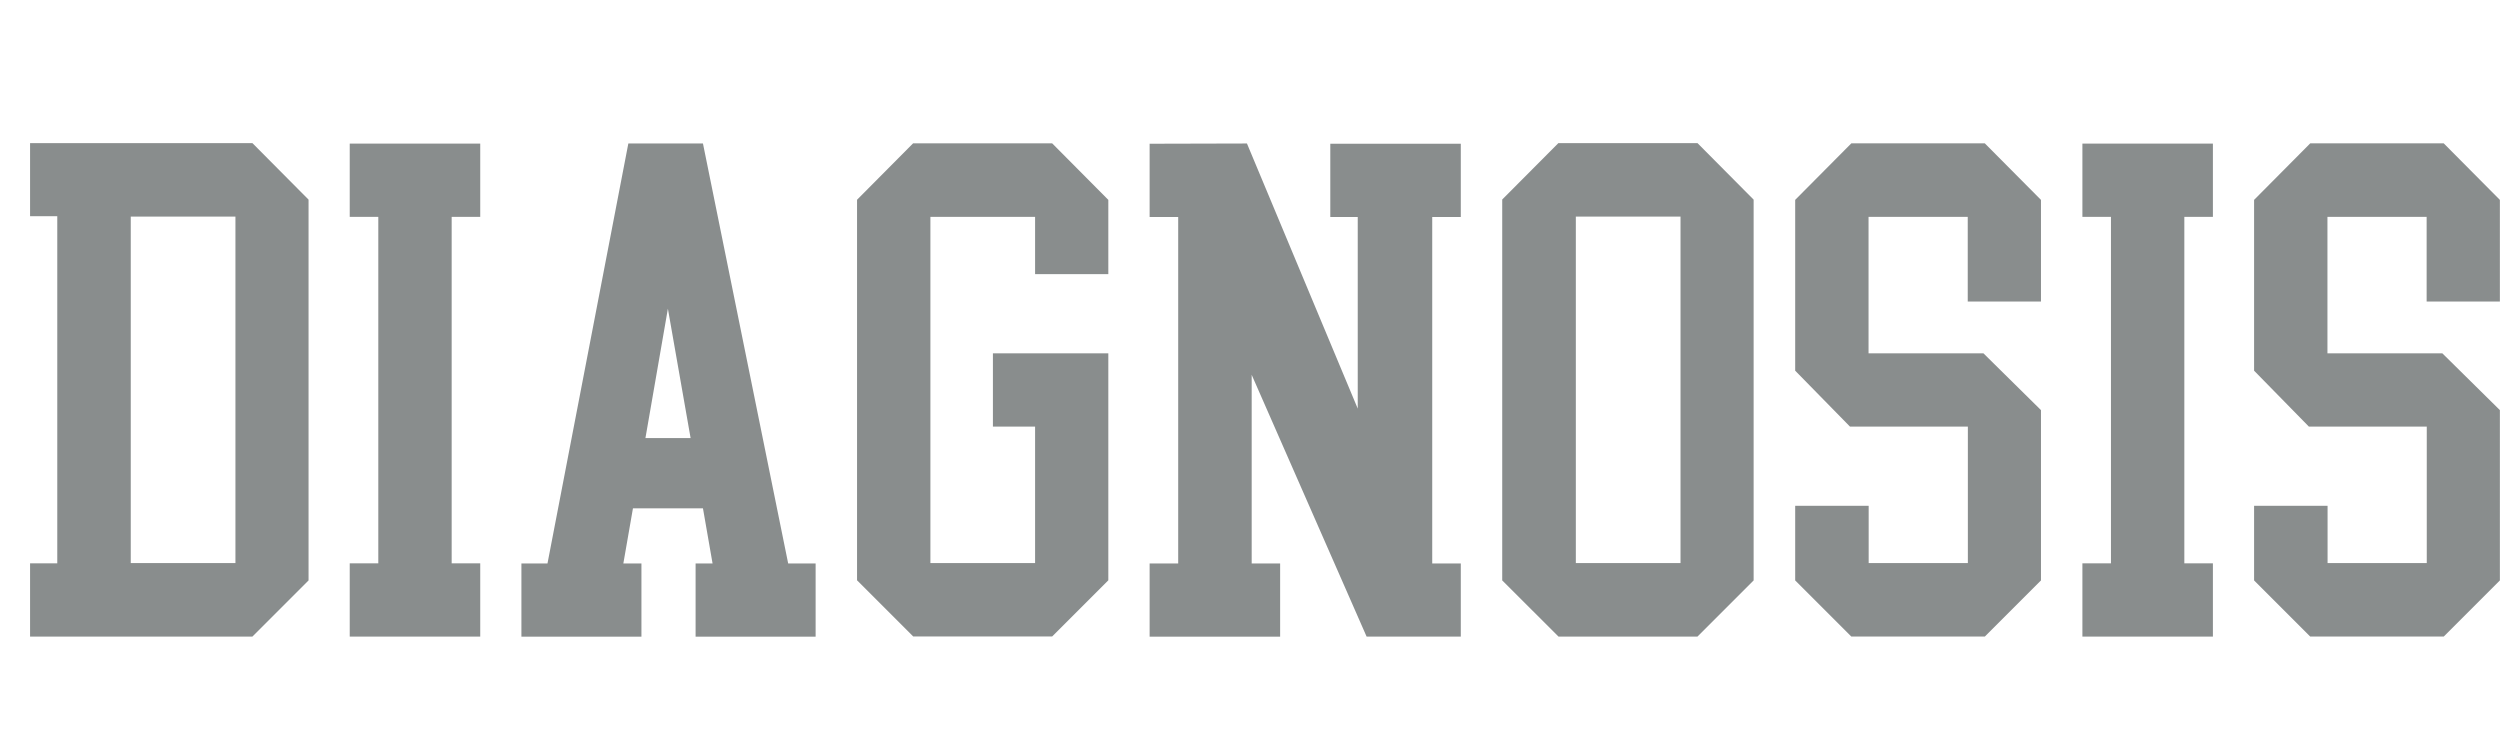 <?xml version="1.0" encoding="UTF-8"?>
<svg id="Layer_1" xmlns="http://www.w3.org/2000/svg" version="1.1" viewBox="0 0 200.37 59">
  <!-- Generator: Adobe Illustrator 29.5.1, SVG Export Plug-In . SVG Version: 2.1.0 Build 141)  -->
  <defs>
    <style>
      .st0 {
        fill: #898d8d;
      }
    </style>
  </defs>
  <path class="st0" d="M2.41,11.47h17.82l4.5,4.53v30.52l-4.5,4.5H2.41v-5.87h2.18v-27.82h-2.18v-5.87ZM18.87,45.13v-27.77h-8.39v27.77h8.39ZM30.32,45.15v-27.77h-2.29v-5.87h10.46v5.87h-2.29v27.77h2.29v5.87h-10.46v-5.87h2.29ZM56.33,40.74h-5.6l-.77,4.42h1.45v5.87h-9.62v-5.87h2.09l6.48-33.66h5.98l6.83,33.66h2.2v5.87h-9.62v-5.87h1.36l-.77-4.42ZM51.72,35.11h3.63l-1.82-10.37-1.8,10.37ZM73.19,11.49h11.14l4.5,4.53v5.95h-5.87v-4.59h-8.39v27.75h8.39v-10.94h-3.38v-5.87h9.25v18.19l-4.5,4.5h-11.14l-4.5-4.5v-30.5l4.5-4.53ZM117.09,51.02h-7.56l-9.21-20.98v15.12h2.28v5.87h-10.46v-5.87h2.29v-27.77h-2.29v-5.87l7.8-.02,8.88,21.25v-15.36h-2.2v-5.87h10.46v5.87h-2.29v27.77h2.29v5.87ZM134.69,45.13v-27.77h-8.39v27.77h8.39ZM124.91,11.47h11.14l4.5,4.53v30.52l-4.5,4.5h-11.14l-4.51-4.5V15.99l4.51-4.53ZM148.38,11.49h10.7l4.5,4.53v8.15h-5.87v-6.79h-7.95v10.94h9.21l4.61,4.55v13.65l-4.5,4.5h-10.7l-4.5-4.5v-5.98h5.89v4.59h7.95v-10.94h-9.45l-4.39-4.48v-13.69l4.5-4.53ZM169.19,45.15v-27.77h-2.29v-5.87h10.46v5.87h-2.29v27.77h2.29v5.87h-10.46v-5.87h2.29ZM185.16,11.49h10.7l4.5,4.53v8.15h-5.87v-6.79h-7.95v10.94h9.21l4.61,4.55v13.65l-4.5,4.5h-10.7l-4.5-4.5v-5.98h5.89v4.59h7.95v-10.94h-9.45l-4.39-4.48v-13.69l4.5-4.53Z"/>
</svg>